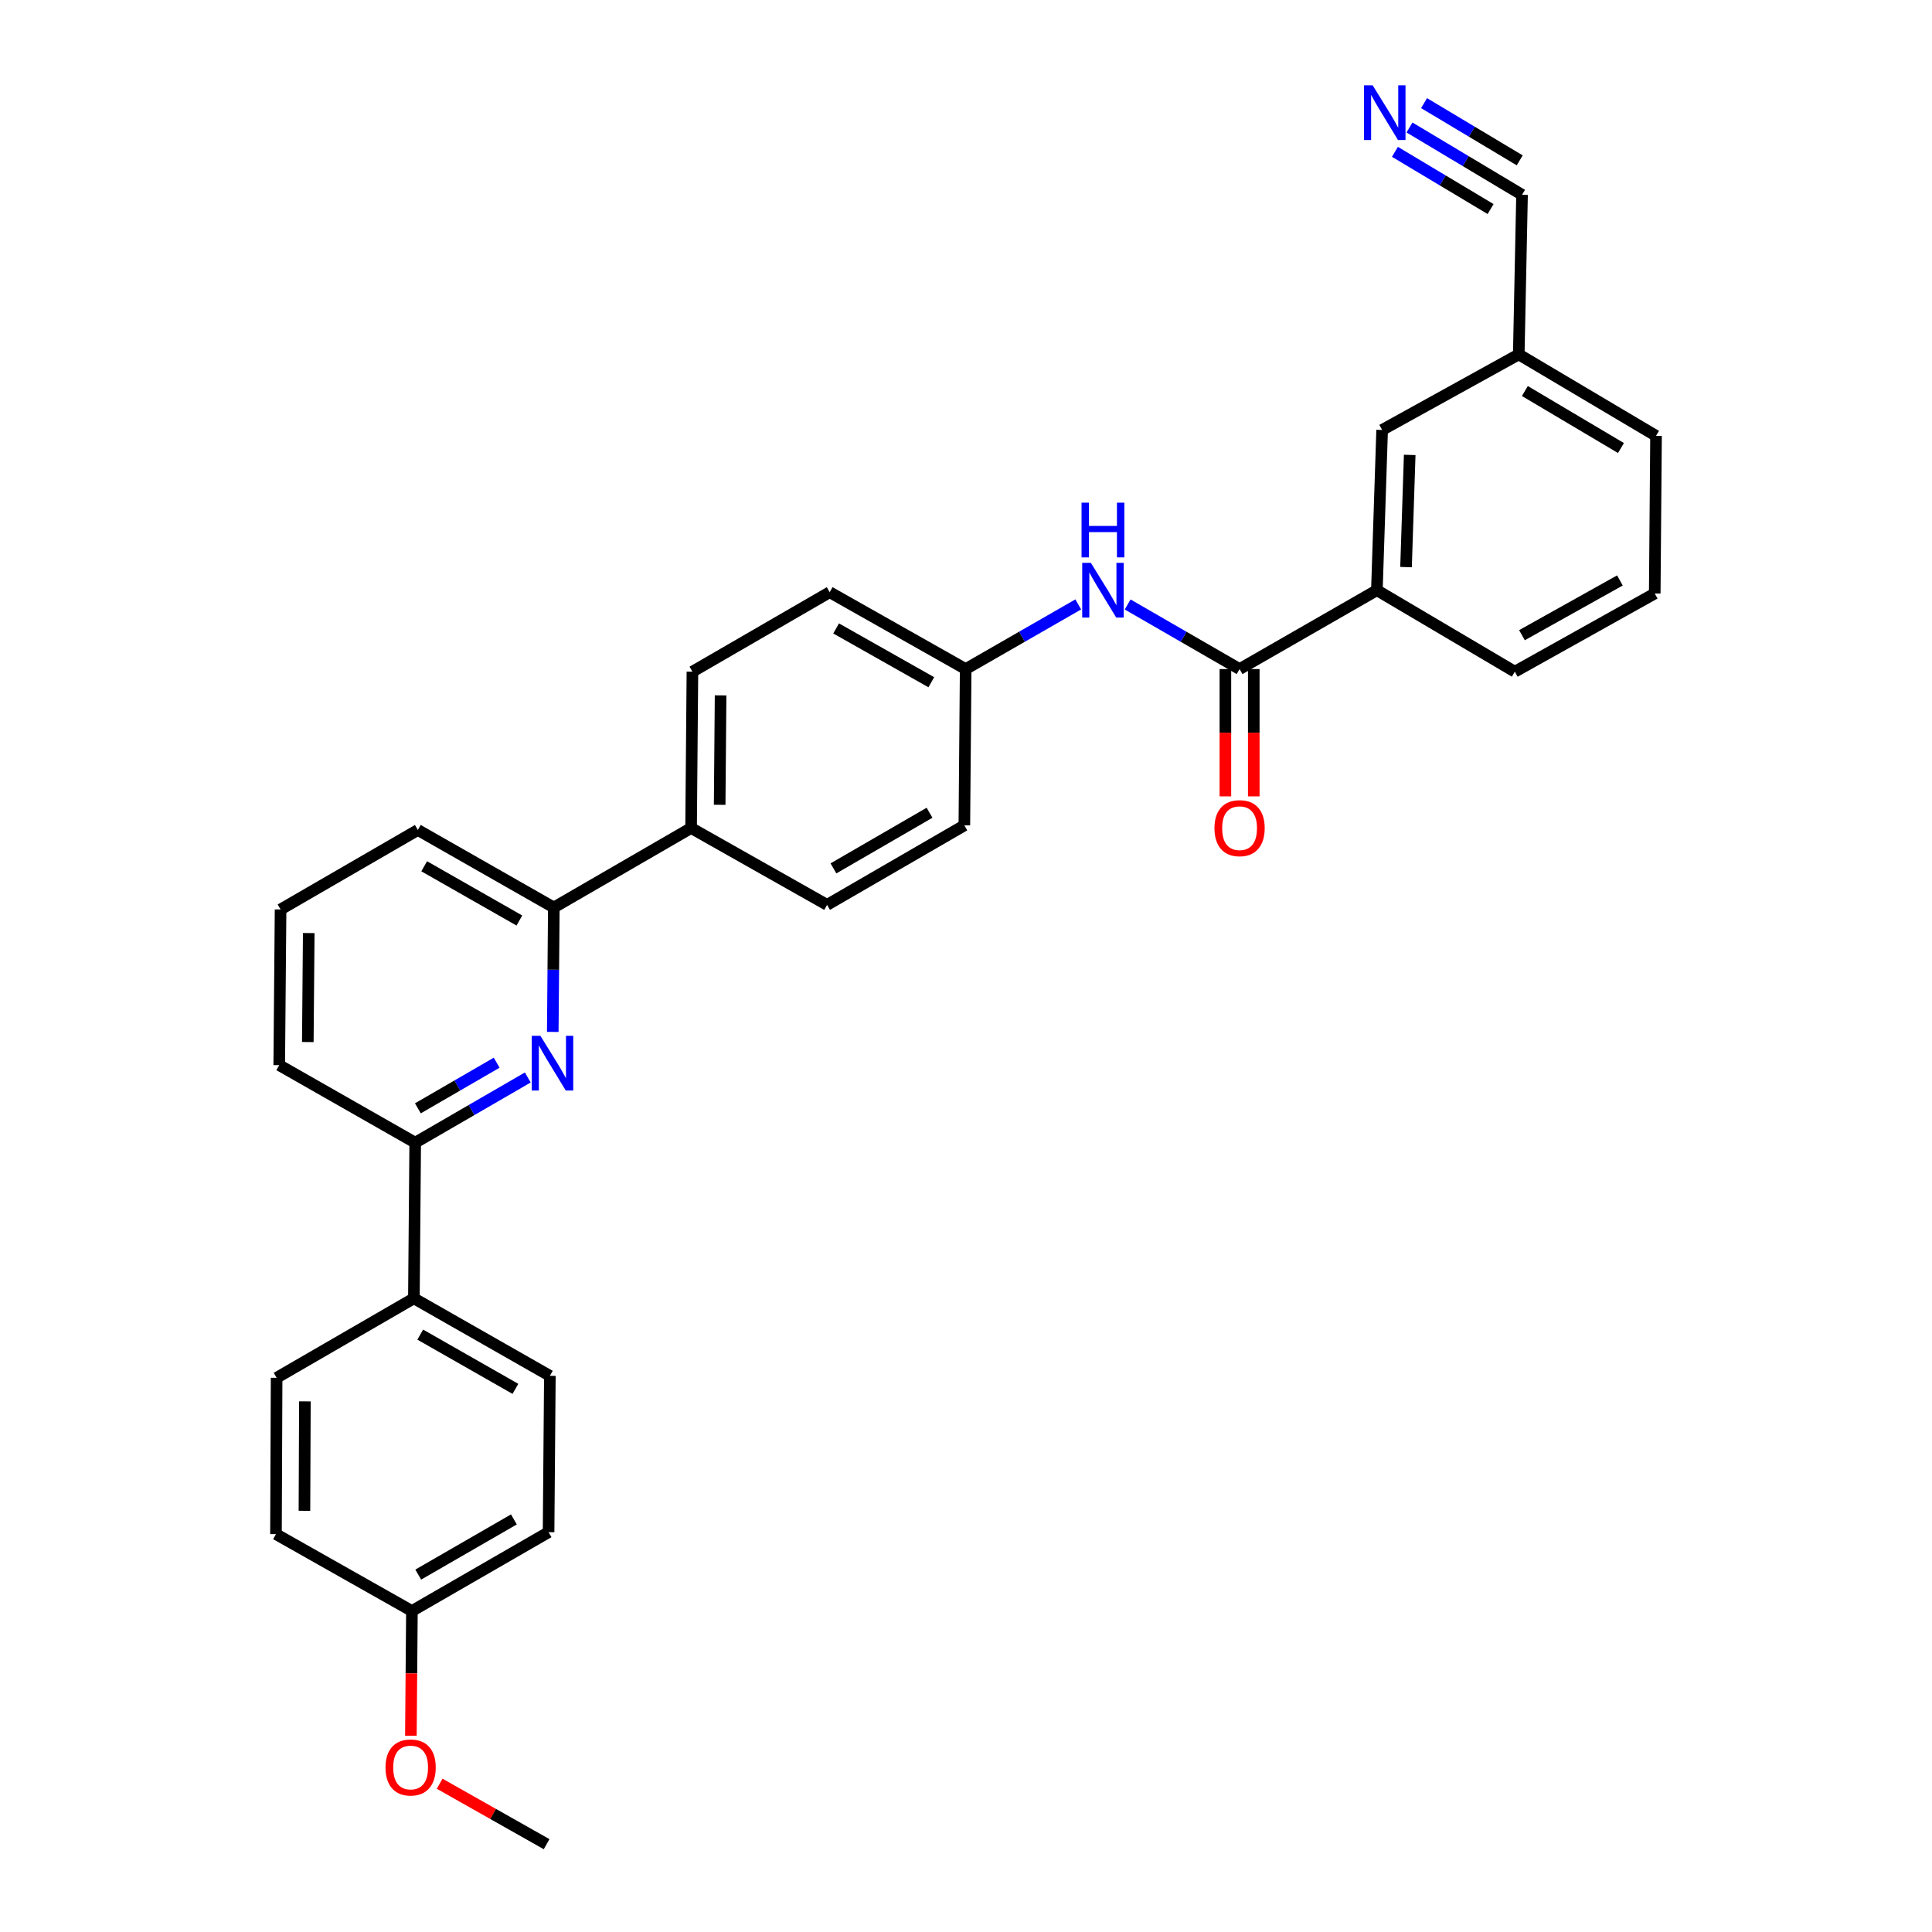 <?xml version='1.0' encoding='iso-8859-1'?>
<svg version='1.1' baseProfile='full'
              xmlns='http://www.w3.org/2000/svg'
                      xmlns:rdkit='http://www.rdkit.org/xml'
                      xmlns:xlink='http://www.w3.org/1999/xlink'
                  xml:space='preserve'
width='1000px' height='1000px' viewBox='0 0 1000 1000'>
<!-- END OF HEADER -->
<rect style='opacity:1.0;fill:#FFFFFF;stroke:none' width='1000' height='1000' x='0' y='0'> </rect>
<path class='bond-3' d='M 273.18,557.699 L 244.046,574.569' style='fill:none;fill-rule:evenodd;stroke:#0000FF;stroke-width:6px;stroke-linecap:butt;stroke-linejoin:miter;stroke-opacity:1' />
<path class='bond-3' d='M 244.046,574.569 L 214.913,591.439' style='fill:none;fill-rule:evenodd;stroke:#000000;stroke-width:6px;stroke-linecap:butt;stroke-linejoin:miter;stroke-opacity:1' />
<path class='bond-3' d='M 257.08,550.05 L 236.687,561.859' style='fill:none;fill-rule:evenodd;stroke:#0000FF;stroke-width:6px;stroke-linecap:butt;stroke-linejoin:miter;stroke-opacity:1' />
<path class='bond-3' d='M 236.687,561.859 L 216.293,573.668' style='fill:none;fill-rule:evenodd;stroke:#000000;stroke-width:6px;stroke-linecap:butt;stroke-linejoin:miter;stroke-opacity:1' />
<path class='bond-4' d='M 286.11,534.117 L 286.384,501.918' style='fill:none;fill-rule:evenodd;stroke:#0000FF;stroke-width:6px;stroke-linecap:butt;stroke-linejoin:miter;stroke-opacity:1' />
<path class='bond-4' d='M 286.384,501.918 L 286.658,469.718' style='fill:none;fill-rule:evenodd;stroke:#000000;stroke-width:6px;stroke-linecap:butt;stroke-linejoin:miter;stroke-opacity:1' />
<path class='bond-0' d='M 641.605,346.308 L 612.637,329.59' style='fill:none;fill-rule:evenodd;stroke:#000000;stroke-width:6px;stroke-linecap:butt;stroke-linejoin:miter;stroke-opacity:1' />
<path class='bond-0' d='M 612.637,329.59 L 583.669,312.872' style='fill:none;fill-rule:evenodd;stroke:#0000FF;stroke-width:6px;stroke-linecap:butt;stroke-linejoin:miter;stroke-opacity:1' />
<path class='bond-5' d='M 641.605,346.308 L 712.673,305.495' style='fill:none;fill-rule:evenodd;stroke:#000000;stroke-width:6px;stroke-linecap:butt;stroke-linejoin:miter;stroke-opacity:1' />
<path class='bond-9' d='M 634.262,346.308 L 634.262,379.255' style='fill:none;fill-rule:evenodd;stroke:#000000;stroke-width:6px;stroke-linecap:butt;stroke-linejoin:miter;stroke-opacity:1' />
<path class='bond-9' d='M 634.262,379.255 L 634.262,412.202' style='fill:none;fill-rule:evenodd;stroke:#FF0000;stroke-width:6px;stroke-linecap:butt;stroke-linejoin:miter;stroke-opacity:1' />
<path class='bond-9' d='M 648.949,346.308 L 648.949,379.255' style='fill:none;fill-rule:evenodd;stroke:#000000;stroke-width:6px;stroke-linecap:butt;stroke-linejoin:miter;stroke-opacity:1' />
<path class='bond-9' d='M 648.949,379.255 L 648.949,412.202' style='fill:none;fill-rule:evenodd;stroke:#FF0000;stroke-width:6px;stroke-linecap:butt;stroke-linejoin:miter;stroke-opacity:1' />
<path class='bond-1' d='M 558.1,312.84 L 528.964,329.574' style='fill:none;fill-rule:evenodd;stroke:#0000FF;stroke-width:6px;stroke-linecap:butt;stroke-linejoin:miter;stroke-opacity:1' />
<path class='bond-1' d='M 528.964,329.574 L 499.829,346.308' style='fill:none;fill-rule:evenodd;stroke:#000000;stroke-width:6px;stroke-linecap:butt;stroke-linejoin:miter;stroke-opacity:1' />
<path class='bond-2' d='M 729.554,65.987 L 758.679,83.407' style='fill:none;fill-rule:evenodd;stroke:#0000FF;stroke-width:6px;stroke-linecap:butt;stroke-linejoin:miter;stroke-opacity:1' />
<path class='bond-2' d='M 758.679,83.407 L 787.804,100.827' style='fill:none;fill-rule:evenodd;stroke:#000000;stroke-width:6px;stroke-linecap:butt;stroke-linejoin:miter;stroke-opacity:1' />
<path class='bond-2' d='M 722.016,78.591 L 746.772,93.398' style='fill:none;fill-rule:evenodd;stroke:#0000FF;stroke-width:6px;stroke-linecap:butt;stroke-linejoin:miter;stroke-opacity:1' />
<path class='bond-2' d='M 746.772,93.398 L 771.528,108.205' style='fill:none;fill-rule:evenodd;stroke:#000000;stroke-width:6px;stroke-linecap:butt;stroke-linejoin:miter;stroke-opacity:1' />
<path class='bond-2' d='M 737.093,53.382 L 761.849,68.189' style='fill:none;fill-rule:evenodd;stroke:#0000FF;stroke-width:6px;stroke-linecap:butt;stroke-linejoin:miter;stroke-opacity:1' />
<path class='bond-2' d='M 761.849,68.189 L 786.605,82.996' style='fill:none;fill-rule:evenodd;stroke:#000000;stroke-width:6px;stroke-linecap:butt;stroke-linejoin:miter;stroke-opacity:1' />
<path class='bond-8' d='M 214.913,591.439 L 214.228,672.012' style='fill:none;fill-rule:evenodd;stroke:#000000;stroke-width:6px;stroke-linecap:butt;stroke-linejoin:miter;stroke-opacity:1' />
<path class='bond-24' d='M 214.913,591.439 L 144.531,551.32' style='fill:none;fill-rule:evenodd;stroke:#000000;stroke-width:6px;stroke-linecap:butt;stroke-linejoin:miter;stroke-opacity:1' />
<path class='bond-7' d='M 286.658,469.718 L 357.709,428.579' style='fill:none;fill-rule:evenodd;stroke:#000000;stroke-width:6px;stroke-linecap:butt;stroke-linejoin:miter;stroke-opacity:1' />
<path class='bond-23' d='M 286.658,469.718 L 216.276,429.599' style='fill:none;fill-rule:evenodd;stroke:#000000;stroke-width:6px;stroke-linecap:butt;stroke-linejoin:miter;stroke-opacity:1' />
<path class='bond-23' d='M 268.828,476.46 L 219.56,448.376' style='fill:none;fill-rule:evenodd;stroke:#000000;stroke-width:6px;stroke-linecap:butt;stroke-linejoin:miter;stroke-opacity:1' />
<path class='bond-10' d='M 712.673,305.495 L 715.39,222.539' style='fill:none;fill-rule:evenodd;stroke:#000000;stroke-width:6px;stroke-linecap:butt;stroke-linejoin:miter;stroke-opacity:1' />
<path class='bond-10' d='M 727.759,293.533 L 729.661,235.464' style='fill:none;fill-rule:evenodd;stroke:#000000;stroke-width:6px;stroke-linecap:butt;stroke-linejoin:miter;stroke-opacity:1' />
<path class='bond-25' d='M 712.673,305.495 L 784.059,347.663' style='fill:none;fill-rule:evenodd;stroke:#000000;stroke-width:6px;stroke-linecap:butt;stroke-linejoin:miter;stroke-opacity:1' />
<path class='bond-6' d='M 787.804,100.827 L 786.107,183.44' style='fill:none;fill-rule:evenodd;stroke:#000000;stroke-width:6px;stroke-linecap:butt;stroke-linejoin:miter;stroke-opacity:1' />
<path class='bond-13' d='M 357.709,428.579 L 358.395,347.663' style='fill:none;fill-rule:evenodd;stroke:#000000;stroke-width:6px;stroke-linecap:butt;stroke-linejoin:miter;stroke-opacity:1' />
<path class='bond-13' d='M 372.499,416.566 L 372.978,359.925' style='fill:none;fill-rule:evenodd;stroke:#000000;stroke-width:6px;stroke-linecap:butt;stroke-linejoin:miter;stroke-opacity:1' />
<path class='bond-15' d='M 357.709,428.579 L 428.092,468.356' style='fill:none;fill-rule:evenodd;stroke:#000000;stroke-width:6px;stroke-linecap:butt;stroke-linejoin:miter;stroke-opacity:1' />
<path class='bond-12' d='M 214.228,672.012 L 284.61,712.132' style='fill:none;fill-rule:evenodd;stroke:#000000;stroke-width:6px;stroke-linecap:butt;stroke-linejoin:miter;stroke-opacity:1' />
<path class='bond-12' d='M 217.512,690.79 L 266.78,718.873' style='fill:none;fill-rule:evenodd;stroke:#000000;stroke-width:6px;stroke-linecap:butt;stroke-linejoin:miter;stroke-opacity:1' />
<path class='bond-14' d='M 214.228,672.012 L 143.176,713.144' style='fill:none;fill-rule:evenodd;stroke:#000000;stroke-width:6px;stroke-linecap:butt;stroke-linejoin:miter;stroke-opacity:1' />
<path class='bond-16' d='M 715.39,222.539 L 786.107,183.44' style='fill:none;fill-rule:evenodd;stroke:#000000;stroke-width:6px;stroke-linecap:butt;stroke-linejoin:miter;stroke-opacity:1' />
<path class='bond-11' d='M 499.829,346.308 L 499.143,427.216' style='fill:none;fill-rule:evenodd;stroke:#000000;stroke-width:6px;stroke-linecap:butt;stroke-linejoin:miter;stroke-opacity:1' />
<path class='bond-32' d='M 499.829,346.308 L 429.446,306.523' style='fill:none;fill-rule:evenodd;stroke:#000000;stroke-width:6px;stroke-linecap:butt;stroke-linejoin:miter;stroke-opacity:1' />
<path class='bond-32' d='M 482.044,353.126 L 432.776,325.277' style='fill:none;fill-rule:evenodd;stroke:#000000;stroke-width:6px;stroke-linecap:butt;stroke-linejoin:miter;stroke-opacity:1' />
<path class='bond-20' d='M 284.61,712.132 L 283.941,793.048' style='fill:none;fill-rule:evenodd;stroke:#000000;stroke-width:6px;stroke-linecap:butt;stroke-linejoin:miter;stroke-opacity:1' />
<path class='bond-18' d='M 358.395,347.663 L 429.446,306.523' style='fill:none;fill-rule:evenodd;stroke:#000000;stroke-width:6px;stroke-linecap:butt;stroke-linejoin:miter;stroke-opacity:1' />
<path class='bond-21' d='M 143.176,713.144 L 142.842,794.068' style='fill:none;fill-rule:evenodd;stroke:#000000;stroke-width:6px;stroke-linecap:butt;stroke-linejoin:miter;stroke-opacity:1' />
<path class='bond-21' d='M 157.813,725.343 L 157.579,781.99' style='fill:none;fill-rule:evenodd;stroke:#000000;stroke-width:6px;stroke-linecap:butt;stroke-linejoin:miter;stroke-opacity:1' />
<path class='bond-19' d='M 428.092,468.356 L 499.143,427.216' style='fill:none;fill-rule:evenodd;stroke:#000000;stroke-width:6px;stroke-linecap:butt;stroke-linejoin:miter;stroke-opacity:1' />
<path class='bond-19' d='M 431.39,449.475 L 481.126,420.677' style='fill:none;fill-rule:evenodd;stroke:#000000;stroke-width:6px;stroke-linecap:butt;stroke-linejoin:miter;stroke-opacity:1' />
<path class='bond-33' d='M 786.107,183.44 L 857.158,225.591' style='fill:none;fill-rule:evenodd;stroke:#000000;stroke-width:6px;stroke-linecap:butt;stroke-linejoin:miter;stroke-opacity:1' />
<path class='bond-33' d='M 789.271,202.394 L 839.007,231.9' style='fill:none;fill-rule:evenodd;stroke:#000000;stroke-width:6px;stroke-linecap:butt;stroke-linejoin:miter;stroke-opacity:1' />
<path class='bond-17' d='M 213.208,833.853 L 142.842,794.068' style='fill:none;fill-rule:evenodd;stroke:#000000;stroke-width:6px;stroke-linecap:butt;stroke-linejoin:miter;stroke-opacity:1' />
<path class='bond-22' d='M 213.208,833.853 L 212.941,866.135' style='fill:none;fill-rule:evenodd;stroke:#000000;stroke-width:6px;stroke-linecap:butt;stroke-linejoin:miter;stroke-opacity:1' />
<path class='bond-22' d='M 212.941,866.135 L 212.674,898.418' style='fill:none;fill-rule:evenodd;stroke:#FF0000;stroke-width:6px;stroke-linecap:butt;stroke-linejoin:miter;stroke-opacity:1' />
<path class='bond-31' d='M 213.208,833.853 L 283.941,793.048' style='fill:none;fill-rule:evenodd;stroke:#000000;stroke-width:6px;stroke-linecap:butt;stroke-linejoin:miter;stroke-opacity:1' />
<path class='bond-31' d='M 216.479,815.01 L 265.992,786.447' style='fill:none;fill-rule:evenodd;stroke:#000000;stroke-width:6px;stroke-linecap:butt;stroke-linejoin:miter;stroke-opacity:1' />
<path class='bond-29' d='M 227.56,923.252 L 255.24,938.899' style='fill:none;fill-rule:evenodd;stroke:#FF0000;stroke-width:6px;stroke-linecap:butt;stroke-linejoin:miter;stroke-opacity:1' />
<path class='bond-29' d='M 255.24,938.899 L 282.921,954.545' style='fill:none;fill-rule:evenodd;stroke:#000000;stroke-width:6px;stroke-linecap:butt;stroke-linejoin:miter;stroke-opacity:1' />
<path class='bond-30' d='M 216.276,429.599 L 145.224,470.738' style='fill:none;fill-rule:evenodd;stroke:#000000;stroke-width:6px;stroke-linecap:butt;stroke-linejoin:miter;stroke-opacity:1' />
<path class='bond-26' d='M 144.531,551.32 L 145.224,470.738' style='fill:none;fill-rule:evenodd;stroke:#000000;stroke-width:6px;stroke-linecap:butt;stroke-linejoin:miter;stroke-opacity:1' />
<path class='bond-26' d='M 159.321,539.359 L 159.806,482.952' style='fill:none;fill-rule:evenodd;stroke:#000000;stroke-width:6px;stroke-linecap:butt;stroke-linejoin:miter;stroke-opacity:1' />
<path class='bond-27' d='M 784.059,347.663 L 856.489,307.192' style='fill:none;fill-rule:evenodd;stroke:#000000;stroke-width:6px;stroke-linecap:butt;stroke-linejoin:miter;stroke-opacity:1' />
<path class='bond-27' d='M 787.76,328.771 L 838.461,300.442' style='fill:none;fill-rule:evenodd;stroke:#000000;stroke-width:6px;stroke-linecap:butt;stroke-linejoin:miter;stroke-opacity:1' />
<path class='bond-28' d='M 856.489,307.192 L 857.158,225.591' style='fill:none;fill-rule:evenodd;stroke:#000000;stroke-width:6px;stroke-linecap:butt;stroke-linejoin:miter;stroke-opacity:1' />
<path  class='atom-0' d='M 279.713 536.131
L 288.993 551.131
Q 289.913 552.611, 291.393 555.291
Q 292.873 557.971, 292.953 558.131
L 292.953 536.131
L 296.713 536.131
L 296.713 564.451
L 292.833 564.451
L 282.873 548.051
Q 281.713 546.131, 280.473 543.931
Q 279.273 541.731, 278.913 541.051
L 278.913 564.451
L 275.233 564.451
L 275.233 536.131
L 279.713 536.131
' fill='#0000FF'/>
<path  class='atom-2' d='M 564.628 291.335
L 573.908 306.335
Q 574.828 307.815, 576.308 310.495
Q 577.788 313.175, 577.868 313.335
L 577.868 291.335
L 581.628 291.335
L 581.628 319.655
L 577.748 319.655
L 567.788 303.255
Q 566.628 301.335, 565.388 299.135
Q 564.188 296.935, 563.828 296.255
L 563.828 319.655
L 560.148 319.655
L 560.148 291.335
L 564.628 291.335
' fill='#0000FF'/>
<path  class='atom-2' d='M 559.808 260.183
L 563.648 260.183
L 563.648 272.223
L 578.128 272.223
L 578.128 260.183
L 581.968 260.183
L 581.968 288.503
L 578.128 288.503
L 578.128 275.423
L 563.648 275.423
L 563.648 288.503
L 559.808 288.503
L 559.808 260.183
' fill='#0000FF'/>
<path  class='atom-3' d='M 710.484 44.165
L 719.764 59.165
Q 720.684 60.645, 722.164 63.325
Q 723.644 66.005, 723.724 66.165
L 723.724 44.165
L 727.484 44.165
L 727.484 72.485
L 723.604 72.485
L 713.644 56.085
Q 712.484 54.165, 711.244 51.965
Q 710.044 49.765, 709.684 49.085
L 709.684 72.485
L 706.004 72.485
L 706.004 44.165
L 710.484 44.165
' fill='#0000FF'/>
<path  class='atom-10' d='M 628.605 428.659
Q 628.605 421.859, 631.965 418.059
Q 635.325 414.259, 641.605 414.259
Q 647.885 414.259, 651.245 418.059
Q 654.605 421.859, 654.605 428.659
Q 654.605 435.539, 651.205 439.459
Q 647.805 443.339, 641.605 443.339
Q 635.365 443.339, 631.965 439.459
Q 628.605 435.579, 628.605 428.659
M 641.605 440.139
Q 645.925 440.139, 648.245 437.259
Q 650.605 434.339, 650.605 428.659
Q 650.605 423.099, 648.245 420.299
Q 645.925 417.459, 641.605 417.459
Q 637.285 417.459, 634.925 420.259
Q 632.605 423.059, 632.605 428.659
Q 632.605 434.379, 634.925 437.259
Q 637.285 440.139, 641.605 440.139
' fill='#FF0000'/>
<path  class='atom-23' d='M 199.539 914.841
Q 199.539 908.041, 202.899 904.241
Q 206.259 900.441, 212.539 900.441
Q 218.819 900.441, 222.179 904.241
Q 225.539 908.041, 225.539 914.841
Q 225.539 921.721, 222.139 925.641
Q 218.739 929.521, 212.539 929.521
Q 206.299 929.521, 202.899 925.641
Q 199.539 921.761, 199.539 914.841
M 212.539 926.321
Q 216.859 926.321, 219.179 923.441
Q 221.539 920.521, 221.539 914.841
Q 221.539 909.281, 219.179 906.481
Q 216.859 903.641, 212.539 903.641
Q 208.219 903.641, 205.859 906.441
Q 203.539 909.241, 203.539 914.841
Q 203.539 920.561, 205.859 923.441
Q 208.219 926.321, 212.539 926.321
' fill='#FF0000'/>
</svg>
